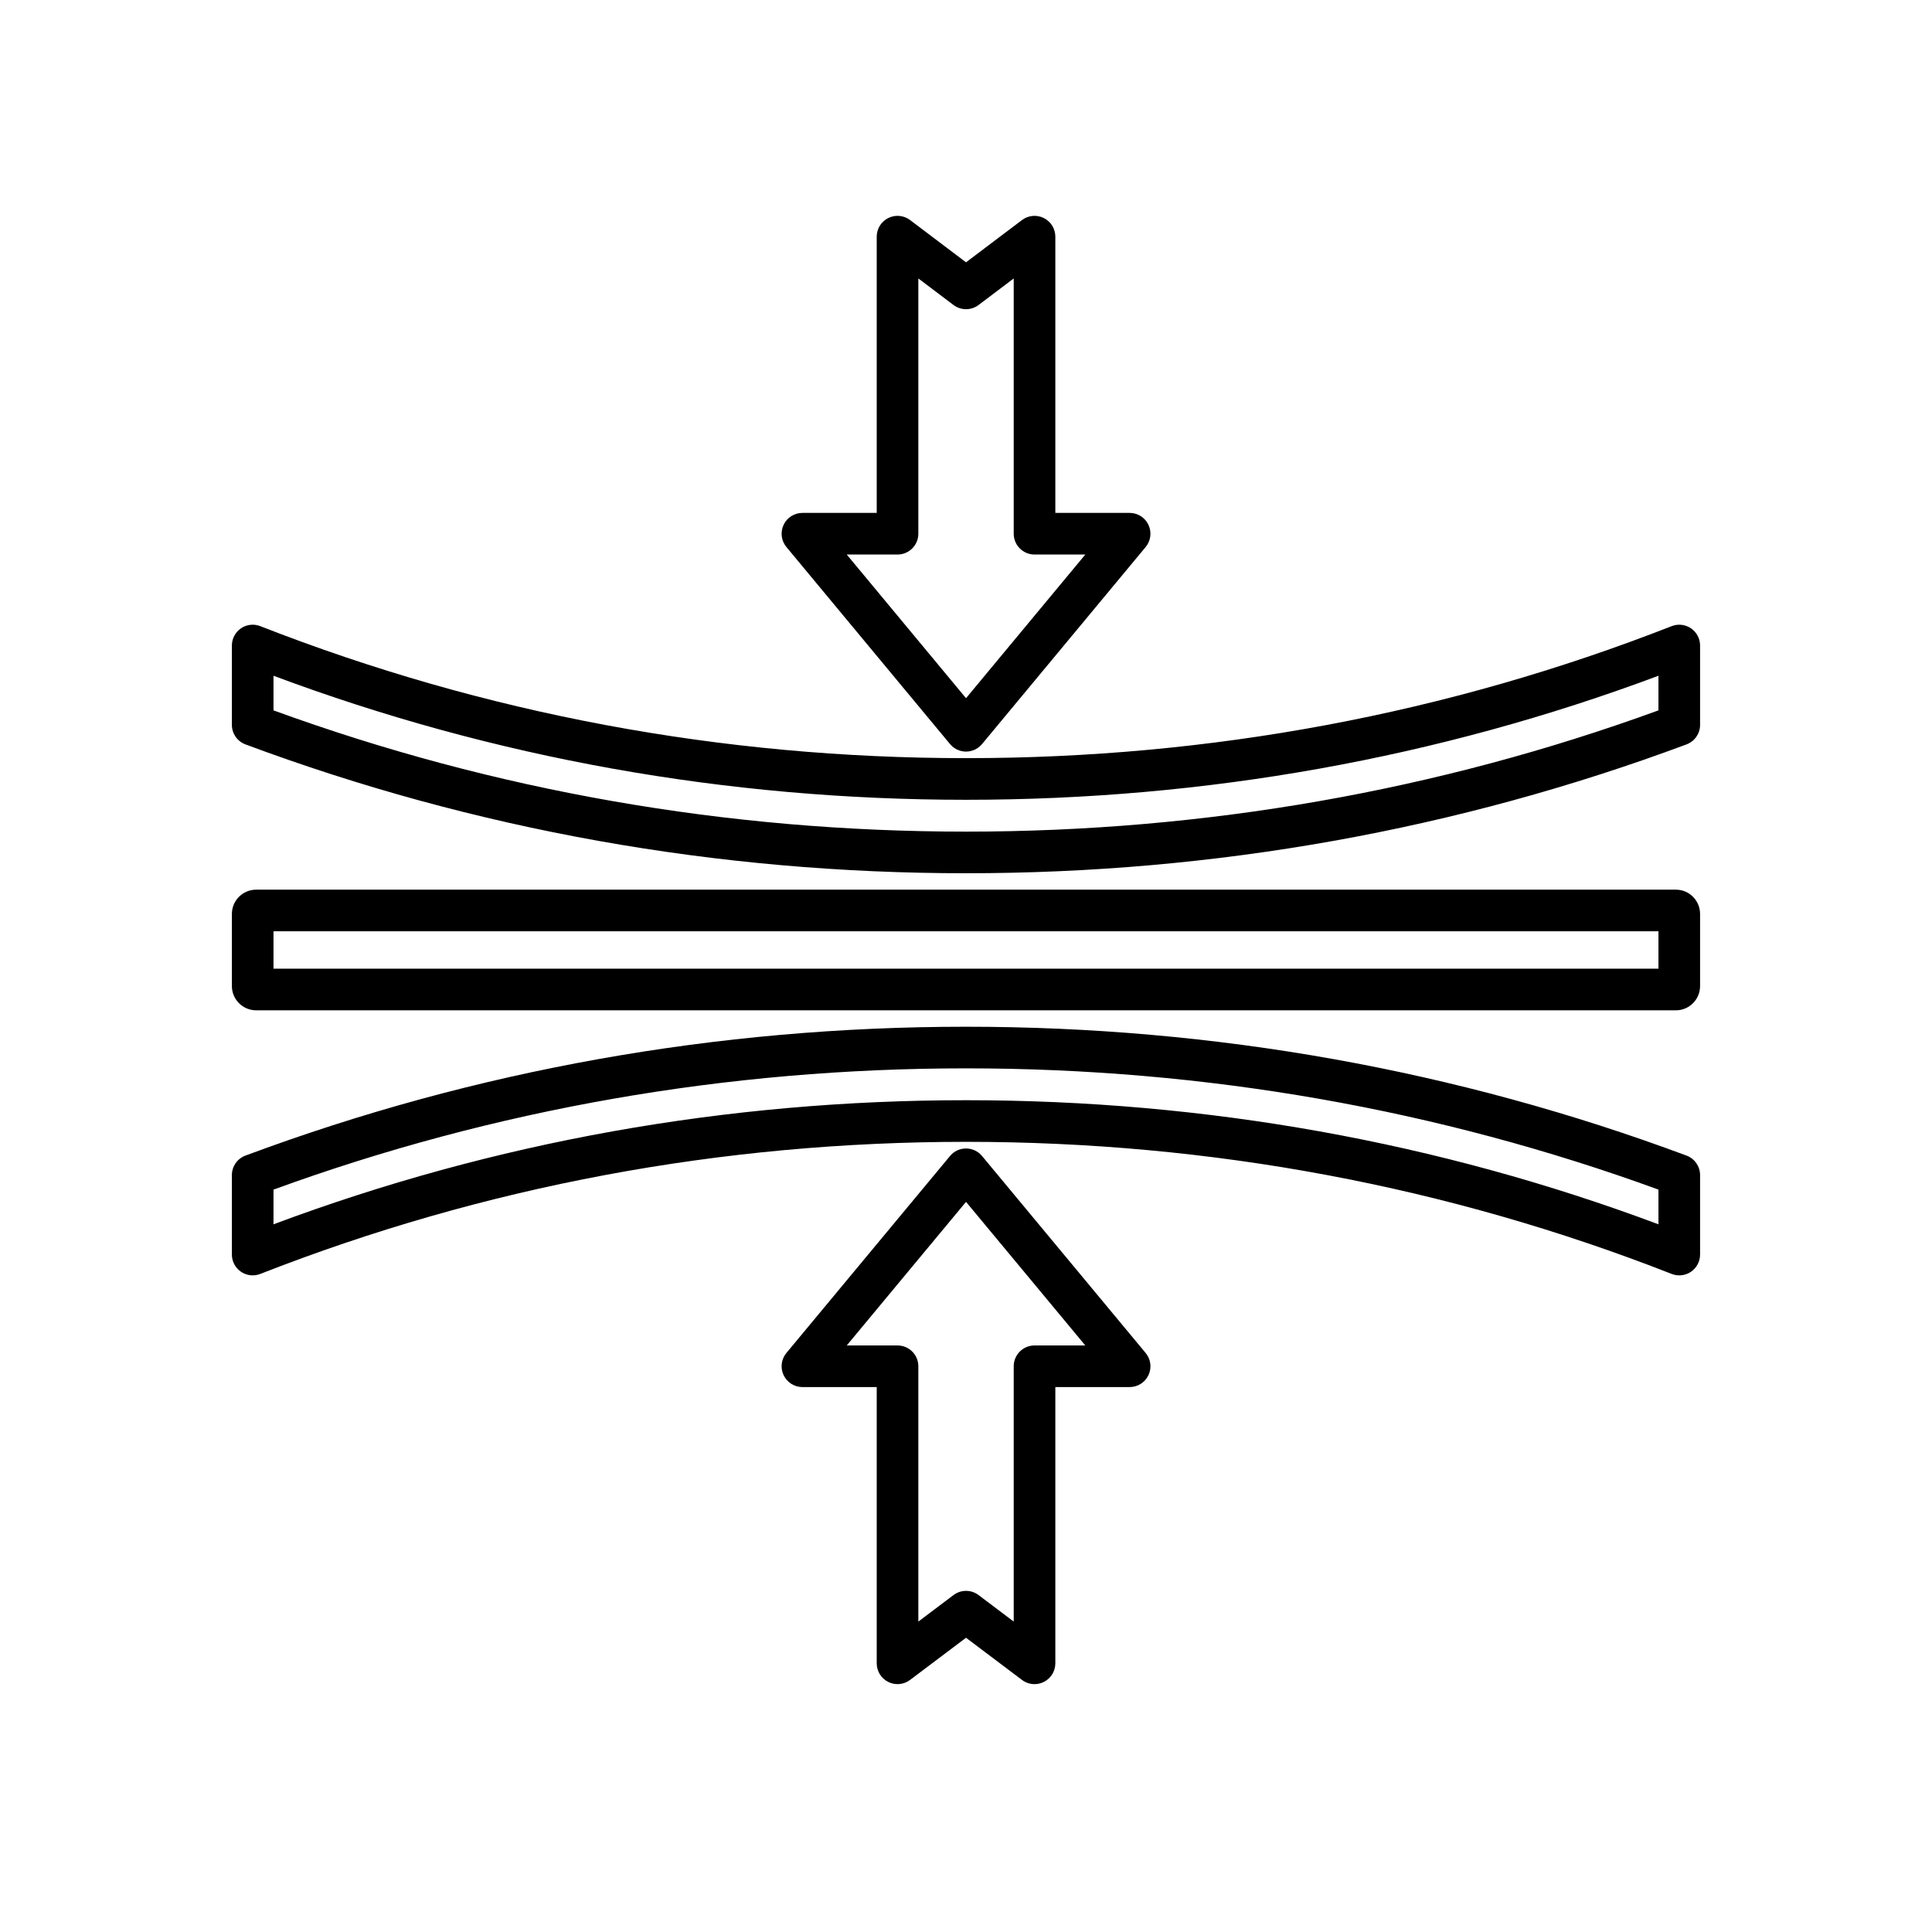 <?xml version="1.0"?>
<svg xmlns="http://www.w3.org/2000/svg" xmlns:xlink="http://www.w3.org/1999/xlink" width="500" zoomAndPan="magnify" viewBox="0 0 375 375" height="500" preserveAspectRatio="xMidYMid meet">
  <rect x="-37.5" width="450" fill="#ffffff" y="-37.5" height="450" fill-opacity="1"/>
  <rect x="-37.5" width="450" fill="#ffffff" y="-37.5" height="450" fill-opacity="1"/>
  <path fill="#ffffff" d="M 187.512 414.227 C 314.082 414.227 417.332 311.004 417.332 184.406 C 417.332 57.809 314.082 -45.441 187.512 -45.441 C 60.91 -45.441 -42.34 57.809 -42.34 184.406 C -42.34 311.004 60.91 414.227 187.512 414.227 Z M 187.512 414.227 " fill-opacity="1" fill-rule="evenodd"/>
  <path fill="#ffffff" d="M 53.086 131.164 L 53.086 137.883 C 95.922 153.5 141.133 161.418 187.504 161.418 C 233.867 161.418 279.07 153.5 321.906 137.883 L 321.906 131.164 C 279.176 147.141 233.992 155.234 187.504 155.234 C 141.023 155.234 95.832 147.141 53.086 131.164 Z M 53.086 131.164 " fill-opacity="1" fill-rule="nonzero"/>
  <path fill="#ffffff" d="M 53.086 230.902 L 53.086 237.637 C 95.82 221.648 141.008 213.551 187.504 213.551 C 234.008 213.551 279.188 221.648 321.906 237.637 L 321.906 230.902 C 279.074 215.285 233.867 207.367 187.504 207.367 C 141.133 207.367 95.922 215.285 53.086 230.902 Z M 53.086 230.902 " fill-opacity="1" fill-rule="nonzero"/>
  <path fill="#ffffff" d="M 53.086 180.762 L 321.906 180.762 L 321.906 188.023 L 53.086 188.023 Z M 53.086 180.762 " fill-opacity="1" fill-rule="nonzero"/>
  <path fill="#000000" d="M 325.293 172.684 L 49.719 172.684 C 47.121 172.684 45.008 174.797 45.008 177.395 L 45.008 191.391 C 45.008 193.988 47.121 196.102 49.719 196.102 L 325.293 196.102 C 327.879 196.102 329.984 193.988 329.984 191.391 L 329.984 177.395 C 329.984 174.797 327.879 172.684 325.293 172.684 Z M 321.906 188.023 L 53.086 188.023 L 53.086 180.762 L 321.906 180.762 Z M 321.906 188.023 " fill-opacity="1" fill-rule="nonzero"/>
  <path fill="#000000" d="M 327.359 224.301 C 282.84 207.707 235.785 199.289 187.504 199.289 C 139.215 199.289 92.156 207.707 47.637 224.301 C 46.055 224.891 45.008 226.402 45.008 228.086 L 45.008 243.508 C 45.008 244.844 45.668 246.094 46.77 246.844 C 47.875 247.598 49.277 247.758 50.52 247.27 C 93.93 230.254 140.02 221.629 187.504 221.629 C 234.996 221.629 281.082 230.254 324.473 247.27 C 324.949 247.457 325.449 247.547 325.945 247.547 C 326.746 247.547 327.543 247.309 328.223 246.844 C 329.324 246.094 329.984 244.844 329.984 243.508 L 329.984 228.086 C 329.984 226.402 328.938 224.891 327.359 224.301 Z M 321.906 237.637 C 279.188 221.648 234.008 213.551 187.504 213.551 C 141.008 213.551 95.82 221.648 53.086 237.637 L 53.086 230.902 C 95.922 215.285 141.133 207.367 187.504 207.367 C 233.867 207.367 279.074 215.285 321.906 230.902 Z M 321.906 237.637 " fill-opacity="1" fill-rule="nonzero"/>
  <path fill="#000000" d="M 190.613 224.379 C 189.844 223.453 188.707 222.918 187.504 222.918 C 186.305 222.918 185.164 223.453 184.398 224.379 L 152.641 262.609 C 151.641 263.816 151.426 265.488 152.094 266.906 C 152.758 268.324 154.184 269.23 155.75 269.23 L 170.172 269.23 L 170.172 322.852 C 170.172 324.383 171.039 325.781 172.41 326.465 C 173.781 327.148 175.418 327 176.641 326.074 L 187.504 317.887 L 198.367 326.074 C 199.082 326.613 199.938 326.891 200.801 326.891 C 201.414 326.891 202.031 326.75 202.602 326.465 C 203.973 325.781 204.84 324.383 204.84 322.852 L 204.84 269.23 L 219.262 269.23 C 220.828 269.23 222.254 268.324 222.918 266.906 C 223.586 265.488 223.371 263.816 222.367 262.609 Z M 200.801 261.152 C 198.57 261.152 196.762 262.961 196.762 265.191 L 196.762 314.746 L 189.938 309.602 C 188.496 308.516 186.512 308.516 185.074 309.602 L 178.25 314.746 L 178.25 265.191 C 178.25 262.961 176.441 261.152 174.211 261.152 L 164.355 261.152 L 187.504 233.281 L 210.656 261.152 Z M 200.801 261.152 " fill-opacity="1" fill-rule="nonzero"/>
  <path fill="#000000" d="M 202.602 42.32 C 201.23 41.637 199.59 41.789 198.367 42.711 L 187.504 50.914 L 176.645 42.711 C 175.422 41.789 173.781 41.637 172.41 42.32 C 171.039 43.004 170.172 44.402 170.172 45.934 L 170.172 99.555 L 155.75 99.555 C 154.184 99.555 152.758 100.461 152.094 101.879 C 151.426 103.297 151.641 104.969 152.641 106.176 L 184.398 144.422 C 185.164 145.348 186.305 145.883 187.504 145.883 C 188.707 145.883 189.844 145.348 190.613 144.422 L 222.371 106.176 C 223.371 104.969 223.582 103.297 222.918 101.879 C 222.254 100.461 220.828 99.555 219.262 99.555 L 204.84 99.555 L 204.84 45.934 C 204.84 44.402 203.973 43.004 202.602 42.32 Z M 210.66 107.633 L 187.504 135.52 L 164.352 107.633 L 174.211 107.633 C 176.441 107.633 178.25 105.824 178.25 103.594 L 178.25 54.047 L 185.07 59.199 C 186.512 60.285 188.5 60.285 189.941 59.199 L 196.762 54.047 L 196.762 103.594 C 196.762 105.824 198.57 107.633 200.801 107.633 Z M 210.66 107.633 " fill-opacity="1" fill-rule="nonzero"/>
  <path fill="#000000" d="M 328.223 121.957 C 327.121 121.207 325.719 121.047 324.473 121.535 C 281.066 138.535 234.984 147.156 187.504 147.156 C 140.035 147.156 93.945 138.535 50.52 121.535 C 49.277 121.047 47.875 121.203 46.77 121.957 C 45.668 122.711 45.008 123.961 45.008 125.293 L 45.008 140.699 C 45.008 142.387 46.055 143.895 47.637 144.484 C 92.156 161.082 139.215 169.496 187.504 169.496 C 235.785 169.496 282.836 161.082 327.359 144.484 C 328.938 143.895 329.984 142.387 329.984 140.699 L 329.984 125.293 C 329.984 123.961 329.324 122.711 328.223 121.957 Z M 321.906 137.883 C 279.07 153.5 233.867 161.418 187.504 161.418 C 141.133 161.418 95.922 153.5 53.086 137.883 L 53.086 131.164 C 95.832 147.141 141.023 155.238 187.504 155.238 C 233.992 155.238 279.176 147.141 321.906 131.164 Z M 321.906 137.883 " fill-opacity="1" fill-rule="nonzero"/>
</svg>
